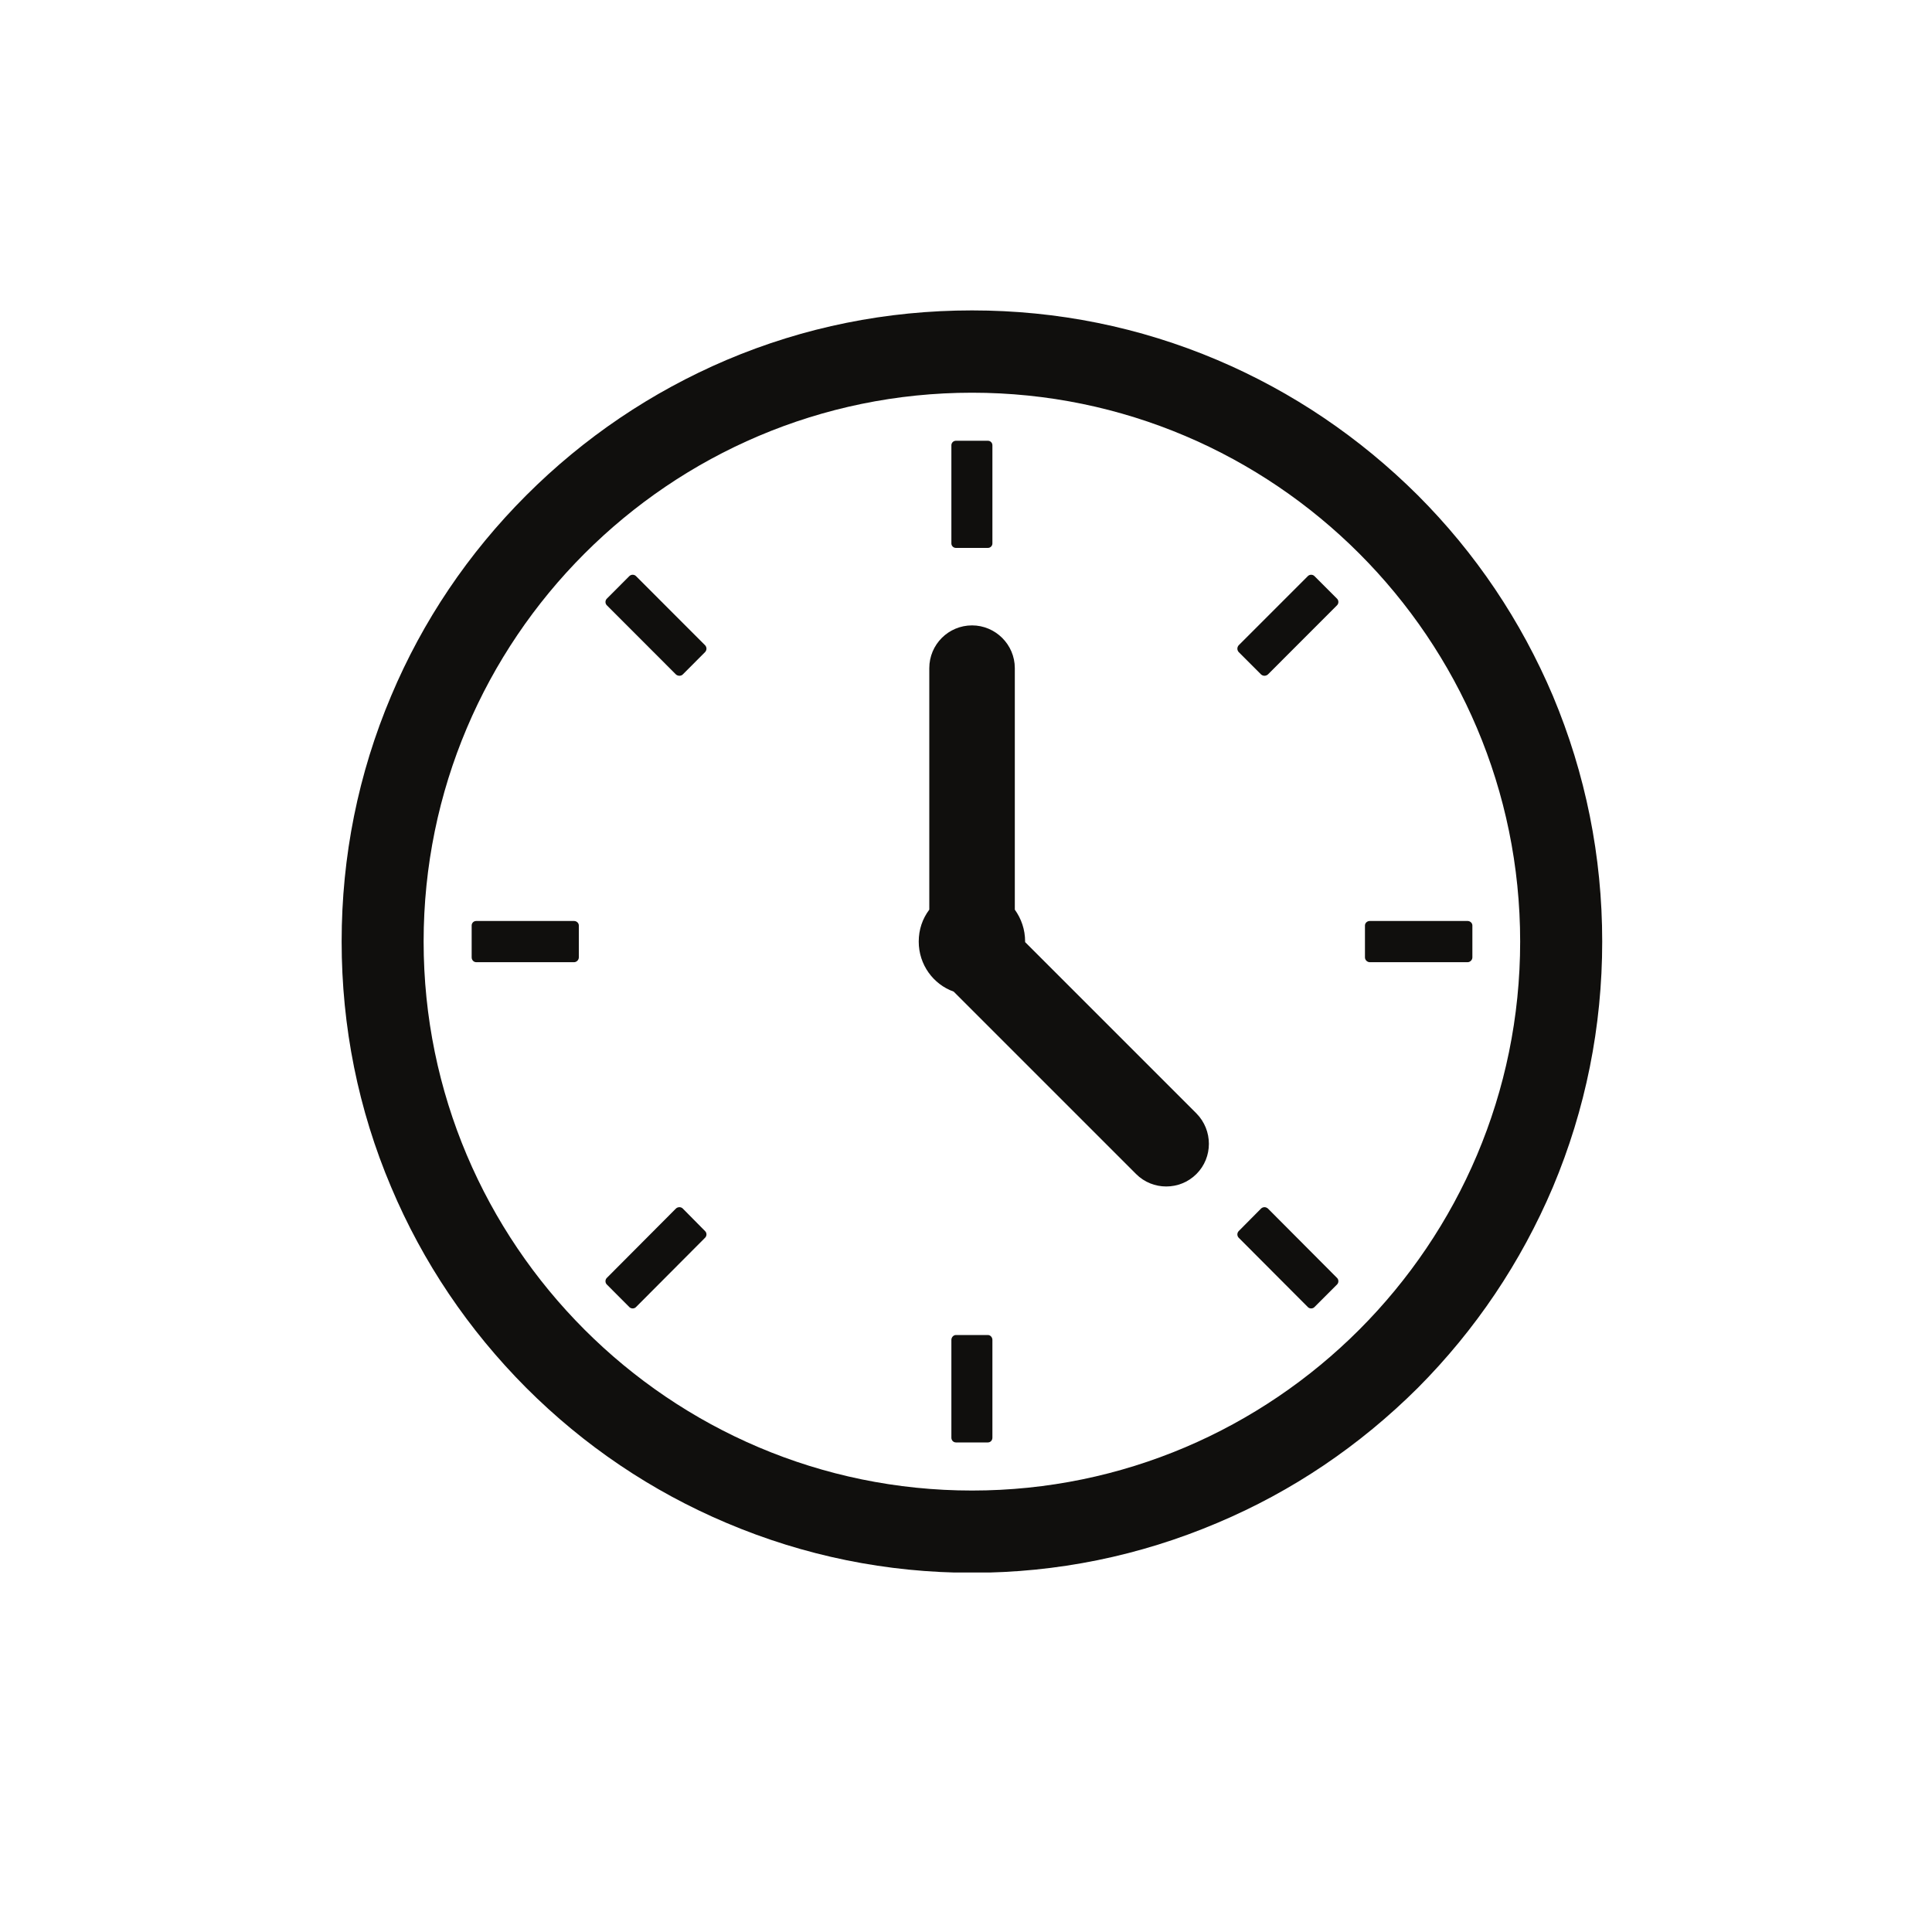 <svg xmlns="http://www.w3.org/2000/svg" xmlns:xlink="http://www.w3.org/1999/xlink" width="40" zoomAndPan="magnify" viewBox="0 0 30 30" height="40" preserveAspectRatio="xMidYMid meet" version="1.0"><defs><clipPath id="c1ddf8fbe7"><path d="M 5.293 4.82 L 24.891 4.82 L 24.891 24.418 L 5.293 24.418 Z M 5.293 4.82 " clip-rule="nonzero"/></clipPath></defs><g clip-path="url(#c1ddf8fbe7)"><path fill="#100f0d" d="M 15.094 6.098 C 10.398 6.098 6.578 9.922 6.578 14.621 C 6.578 19.32 10.398 23.145 15.094 23.145 C 19.785 23.145 23.605 19.32 23.605 14.621 C 23.605 9.922 19.785 6.098 15.094 6.098 Z M 15.094 24.422 C 13.77 24.422 12.488 24.16 11.281 23.648 C 10.117 23.156 9.07 22.449 8.172 21.551 C 7.273 20.648 6.566 19.602 6.074 18.434 C 5.562 17.227 5.305 15.941 5.305 14.621 C 5.305 13.297 5.562 12.016 6.074 10.805 C 6.566 9.637 7.273 8.59 8.172 7.691 C 9.07 6.793 10.117 6.086 11.281 5.59 C 12.488 5.078 13.77 4.82 15.094 4.82 C 16.414 4.82 17.695 5.078 18.902 5.59 C 20.07 6.086 21.113 6.793 22.016 7.691 C 22.914 8.59 23.617 9.637 24.113 10.805 C 24.621 12.016 24.879 13.297 24.879 14.621 C 24.879 15.941 24.621 17.227 24.113 18.434 C 23.617 19.602 22.914 20.648 22.016 21.551 C 21.113 22.449 20.07 23.156 18.902 23.648 C 17.695 24.16 16.414 24.422 15.094 24.422 " fill-opacity="1" fill-rule="nonzero"/></g><path fill="#100f0d" d="M 15.34 8.508 L 14.844 8.508 C 14.805 8.508 14.773 8.477 14.773 8.438 L 14.773 6.914 C 14.773 6.875 14.805 6.844 14.844 6.844 L 15.34 6.844 C 15.379 6.844 15.41 6.875 15.41 6.914 L 15.41 8.438 C 15.41 8.477 15.379 8.508 15.34 8.508 " fill-opacity="1" fill-rule="nonzero"/><path fill="#100f0d" d="M 15.34 22.398 L 14.844 22.398 C 14.805 22.398 14.773 22.367 14.773 22.324 L 14.773 20.805 C 14.773 20.766 14.805 20.73 14.844 20.73 L 15.34 20.73 C 15.379 20.73 15.41 20.766 15.41 20.805 L 15.41 22.324 C 15.41 22.367 15.379 22.398 15.34 22.398 " fill-opacity="1" fill-rule="nonzero"/><path fill="#100f0d" d="M 19.582 10.473 L 19.234 10.125 C 19.207 10.094 19.207 10.051 19.234 10.02 L 20.309 8.945 C 20.336 8.918 20.383 8.918 20.41 8.945 L 20.762 9.297 C 20.789 9.324 20.789 9.371 20.762 9.398 L 19.688 10.473 C 19.656 10.5 19.613 10.5 19.582 10.473 " fill-opacity="1" fill-rule="nonzero"/><path fill="#100f0d" d="M 9.773 20.297 L 9.422 19.945 C 9.395 19.918 9.395 19.871 9.422 19.844 L 10.496 18.766 C 10.527 18.738 10.574 18.738 10.602 18.766 L 10.949 19.117 C 10.977 19.145 10.977 19.191 10.949 19.219 L 9.875 20.297 C 9.848 20.324 9.801 20.324 9.773 20.297 " fill-opacity="1" fill-rule="nonzero"/><path fill="#100f0d" d="M 21.195 14.867 L 21.195 14.371 C 21.195 14.332 21.23 14.301 21.27 14.301 L 22.789 14.301 C 22.828 14.301 22.863 14.332 22.863 14.371 L 22.863 14.867 C 22.863 14.906 22.828 14.941 22.789 14.941 L 21.27 14.941 C 21.23 14.941 21.195 14.906 21.195 14.867 " fill-opacity="1" fill-rule="nonzero"/><path fill="#100f0d" d="M 7.324 14.867 L 7.324 14.371 C 7.324 14.332 7.355 14.301 7.395 14.301 L 8.914 14.301 C 8.953 14.301 8.988 14.332 8.988 14.371 L 8.988 14.867 C 8.988 14.906 8.953 14.941 8.914 14.941 L 7.395 14.941 C 7.355 14.941 7.324 14.906 7.324 14.867 " fill-opacity="1" fill-rule="nonzero"/><path fill="#100f0d" d="M 19.234 19.117 L 19.582 18.766 C 19.613 18.738 19.656 18.738 19.688 18.766 L 20.762 19.844 C 20.789 19.871 20.789 19.918 20.762 19.945 L 20.41 20.297 C 20.383 20.324 20.336 20.324 20.309 20.297 L 19.234 19.219 C 19.207 19.191 19.207 19.145 19.234 19.117 " fill-opacity="1" fill-rule="nonzero"/><path fill="#100f0d" d="M 9.422 9.297 L 9.773 8.945 C 9.801 8.918 9.848 8.918 9.875 8.945 L 10.949 10.02 C 10.977 10.051 10.977 10.094 10.949 10.125 L 10.602 10.473 C 10.574 10.5 10.527 10.5 10.496 10.473 L 9.422 9.398 C 9.395 9.371 9.395 9.324 9.422 9.297 " fill-opacity="1" fill-rule="nonzero"/><path fill="#100f0d" d="M 18.578 17.289 L 15.918 14.629 C 15.918 14.625 15.918 14.625 15.918 14.621 C 15.918 14.434 15.859 14.266 15.758 14.125 L 15.758 10.375 C 15.758 10.008 15.457 9.711 15.094 9.711 C 14.727 9.711 14.43 10.008 14.43 10.375 L 14.43 14.125 C 14.324 14.266 14.266 14.434 14.266 14.621 C 14.266 14.98 14.492 15.285 14.809 15.398 L 17.641 18.23 C 17.898 18.488 18.32 18.488 18.578 18.23 C 18.836 17.973 18.836 17.551 18.578 17.289 " fill-opacity="1" fill-rule="nonzero"/></svg>